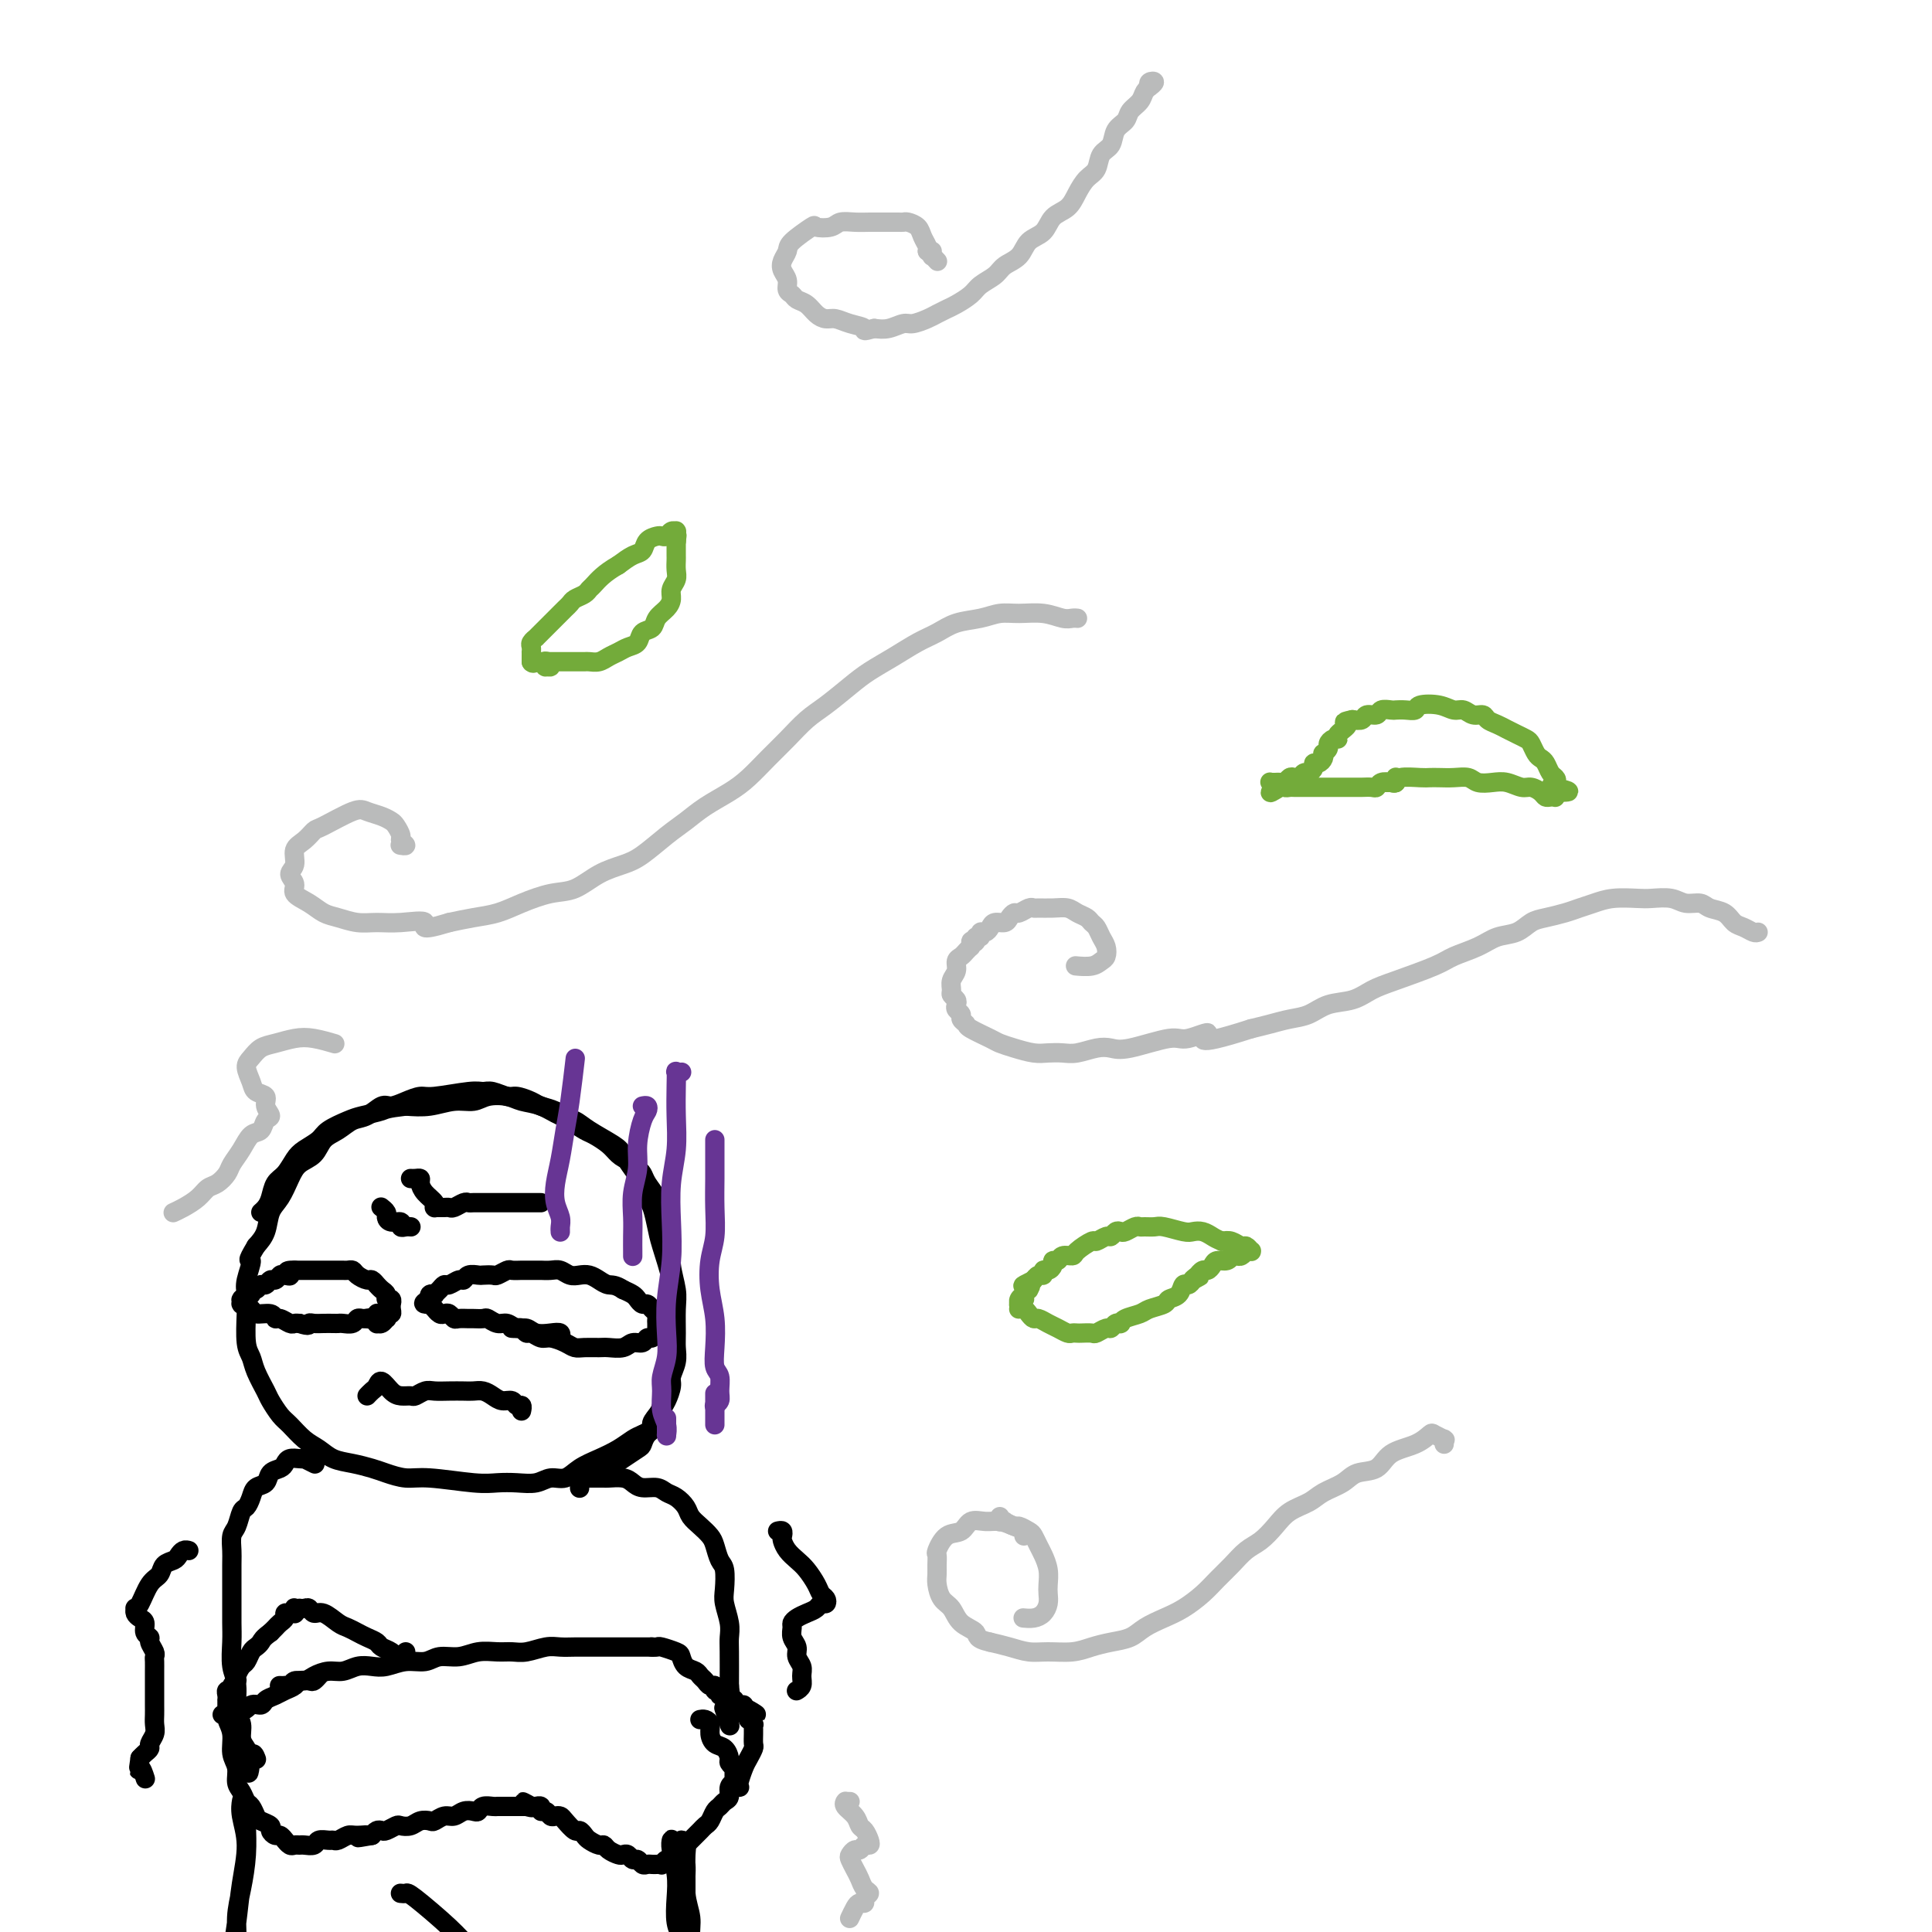 <svg viewBox='0 0 400 400' version='1.1' xmlns='http://www.w3.org/2000/svg' xmlns:xlink='http://www.w3.org/1999/xlink'><g fill='none' stroke='#000000' stroke-width='4' stroke-linecap='round' stroke-linejoin='round'><path d='M120,305c-0.112,0.000 -0.224,0.001 0,0c0.224,-0.001 0.785,-0.003 1,0c0.215,0.003 0.084,0.011 0,0c-0.084,-0.011 -0.121,-0.041 0,0c0.121,0.041 0.401,0.153 1,0c0.599,-0.153 1.516,-0.570 2,-1c0.484,-0.430 0.536,-0.874 1,-1c0.464,-0.126 1.342,0.065 2,0c0.658,-0.065 1.097,-0.386 2,-1c0.903,-0.614 2.269,-1.519 3,-2c0.731,-0.481 0.825,-0.536 1,-1c0.175,-0.464 0.429,-1.335 1,-2c0.571,-0.665 1.458,-1.122 2,-2c0.542,-0.878 0.737,-2.177 1,-3c0.263,-0.823 0.592,-1.168 1,-2c0.408,-0.832 0.894,-2.149 1,-3c0.106,-0.851 -0.168,-1.235 0,-2c0.168,-0.765 0.778,-1.911 1,-3c0.222,-1.089 0.055,-2.122 0,-3c-0.055,-0.878 -0.000,-1.602 0,-3c0.000,-1.398 -0.055,-3.469 0,-5c0.055,-1.531 0.222,-2.520 0,-4c-0.222,-1.480 -0.832,-3.449 -1,-5c-0.168,-1.551 0.106,-2.684 0,-4c-0.106,-1.316 -0.592,-2.814 -1,-4c-0.408,-1.186 -0.739,-2.058 -1,-3c-0.261,-0.942 -0.451,-1.954 -1,-3c-0.549,-1.046 -1.455,-2.128 -2,-3c-0.545,-0.872 -0.727,-1.535 -1,-2c-0.273,-0.465 -0.636,-0.733 -1,-1'/><path d='M132,242c-1.436,-2.892 -1.524,-2.122 -2,-2c-0.476,0.122 -1.338,-0.404 -2,-1c-0.662,-0.596 -1.125,-1.263 -2,-2c-0.875,-0.737 -2.164,-1.546 -3,-2c-0.836,-0.454 -1.220,-0.555 -2,-1c-0.780,-0.445 -1.956,-1.233 -3,-2c-1.044,-0.767 -1.955,-1.511 -3,-2c-1.045,-0.489 -2.223,-0.723 -3,-1c-0.777,-0.277 -1.153,-0.596 -2,-1c-0.847,-0.404 -2.165,-0.894 -3,-1c-0.835,-0.106 -1.186,0.172 -2,0c-0.814,-0.172 -2.090,-0.793 -3,-1c-0.910,-0.207 -1.454,-0.000 -2,0c-0.546,0.000 -1.095,-0.206 -3,0c-1.905,0.206 -5.167,0.824 -7,1c-1.833,0.176 -2.237,-0.089 -3,0c-0.763,0.089 -1.884,0.534 -3,1c-1.116,0.466 -2.227,0.954 -3,1c-0.773,0.046 -1.208,-0.351 -2,0c-0.792,0.351 -1.940,1.449 -3,2c-1.060,0.551 -2.031,0.556 -3,1c-0.969,0.444 -1.936,1.328 -3,2c-1.064,0.672 -2.224,1.131 -3,2c-0.776,0.869 -1.167,2.146 -2,3c-0.833,0.854 -2.106,1.285 -3,2c-0.894,0.715 -1.408,1.714 -2,3c-0.592,1.286 -1.262,2.860 -2,4c-0.738,1.140 -1.545,1.845 -2,3c-0.455,1.155 -0.559,2.758 -1,4c-0.441,1.242 -1.221,2.121 -2,3'/><path d='M53,258c-2.332,3.878 -1.162,2.572 -1,3c0.162,0.428 -0.685,2.589 -1,4c-0.315,1.411 -0.096,2.070 0,3c0.096,0.930 0.071,2.130 0,4c-0.071,1.870 -0.189,4.411 0,6c0.189,1.589 0.684,2.225 1,3c0.316,0.775 0.454,1.687 1,3c0.546,1.313 1.500,3.027 2,4c0.500,0.973 0.546,1.205 1,2c0.454,0.795 1.317,2.153 2,3c0.683,0.847 1.186,1.182 2,2c0.814,0.818 1.940,2.117 3,3c1.060,0.883 2.054,1.350 3,2c0.946,0.650 1.845,1.485 3,2c1.155,0.515 2.565,0.711 4,1c1.435,0.289 2.894,0.670 4,1c1.106,0.330 1.860,0.610 3,1c1.140,0.390 2.667,0.889 4,1c1.333,0.111 2.471,-0.165 5,0c2.529,0.165 6.448,0.772 9,1c2.552,0.228 3.737,0.077 5,0c1.263,-0.077 2.606,-0.079 4,0c1.394,0.079 2.841,0.239 4,0c1.159,-0.239 2.032,-0.879 3,-1c0.968,-0.121 2.031,0.276 3,0c0.969,-0.276 1.845,-1.226 3,-2c1.155,-0.774 2.588,-1.372 4,-2c1.412,-0.628 2.803,-1.284 4,-2c1.197,-0.716 2.199,-1.490 3,-2c0.801,-0.510 1.400,-0.755 2,-1'/><path d='M133,297c3.809,-1.898 2.331,-1.642 2,-2c-0.331,-0.358 0.486,-1.331 1,-2c0.514,-0.669 0.726,-1.035 1,-2c0.274,-0.965 0.609,-2.529 1,-4c0.391,-1.471 0.836,-2.848 1,-4c0.164,-1.152 0.046,-2.079 0,-3c-0.046,-0.921 -0.019,-1.836 0,-3c0.019,-1.164 0.030,-2.579 0,-4c-0.030,-1.421 -0.102,-2.850 0,-4c0.102,-1.150 0.378,-2.022 0,-4c-0.378,-1.978 -1.410,-5.061 -2,-7c-0.590,-1.939 -0.738,-2.735 -1,-4c-0.262,-1.265 -0.637,-3.000 -1,-4c-0.363,-1.000 -0.713,-1.264 -1,-2c-0.287,-0.736 -0.510,-1.944 -1,-3c-0.490,-1.056 -1.247,-1.961 -2,-3c-0.753,-1.039 -1.502,-2.214 -2,-3c-0.498,-0.786 -0.744,-1.184 -2,-2c-1.256,-0.816 -3.523,-2.050 -5,-3c-1.477,-0.950 -2.165,-1.617 -3,-2c-0.835,-0.383 -1.816,-0.482 -3,-1c-1.184,-0.518 -2.571,-1.455 -4,-2c-1.429,-0.545 -2.902,-0.697 -4,-1c-1.098,-0.303 -1.822,-0.757 -3,-1c-1.178,-0.243 -2.810,-0.275 -4,0c-1.190,0.275 -1.937,0.857 -3,1c-1.063,0.143 -2.440,-0.154 -4,0c-1.560,0.154 -3.303,0.758 -5,1c-1.697,0.242 -3.349,0.121 -5,0'/><path d='M84,229c-4.171,0.485 -4.100,0.696 -5,1c-0.900,0.304 -2.773,0.701 -4,1c-1.227,0.299 -1.809,0.502 -3,1c-1.191,0.498 -2.990,1.292 -4,2c-1.010,0.708 -1.230,1.329 -2,2c-0.770,0.671 -2.090,1.391 -3,2c-0.910,0.609 -1.409,1.108 -2,2c-0.591,0.892 -1.272,2.176 -2,3c-0.728,0.824 -1.502,1.188 -2,2c-0.498,0.812 -0.721,2.073 -1,3c-0.279,0.927 -0.614,1.519 -1,2c-0.386,0.481 -0.825,0.852 -1,1c-0.175,0.148 -0.088,0.074 0,0'/><path d='M120,308c-0.000,0.009 -0.000,0.017 0,0c0.000,-0.017 0.000,-0.061 0,0c-0.000,0.061 -0.001,0.227 0,0c0.001,-0.227 0.002,-0.845 0,-1c-0.002,-0.155 -0.009,0.155 0,0c0.009,-0.155 0.034,-0.774 0,-1c-0.034,-0.226 -0.127,-0.060 0,0c0.127,0.060 0.475,0.015 1,0c0.525,-0.015 1.229,-0.001 2,0c0.771,0.001 1.609,-0.010 2,0c0.391,0.010 0.335,0.040 1,0c0.665,-0.040 2.051,-0.151 3,0c0.949,0.151 1.461,0.565 2,1c0.539,0.435 1.104,0.893 2,1c0.896,0.107 2.123,-0.137 3,0c0.877,0.137 1.404,0.655 2,1c0.596,0.345 1.263,0.515 2,1c0.737,0.485 1.545,1.283 2,2c0.455,0.717 0.555,1.351 1,2c0.445,0.649 1.233,1.313 2,2c0.767,0.687 1.512,1.398 2,2c0.488,0.602 0.718,1.094 1,2c0.282,0.906 0.615,2.227 1,3c0.385,0.773 0.821,0.998 1,2c0.179,1.002 0.100,2.782 0,4c-0.100,1.218 -0.223,1.873 0,3c0.223,1.127 0.792,2.725 1,4c0.208,1.275 0.056,2.228 0,3c-0.056,0.772 -0.016,1.363 0,3c0.016,1.637 0.008,4.318 0,7'/><path d='M151,349c0.619,5.157 0.166,2.549 0,2c-0.166,-0.549 -0.045,0.962 0,2c0.045,1.038 0.013,1.601 0,2c-0.013,0.399 -0.007,0.632 0,1c0.007,0.368 0.016,0.872 0,1c-0.016,0.128 -0.056,-0.120 0,0c0.056,0.120 0.207,0.609 0,0c-0.207,-0.609 -0.774,-2.317 -1,-3c-0.226,-0.683 -0.113,-0.342 0,0'/><path d='M65,303c0.017,0.008 0.033,0.016 0,0c-0.033,-0.016 -0.116,-0.057 0,0c0.116,0.057 0.431,0.211 0,0c-0.431,-0.211 -1.607,-0.786 -2,-1c-0.393,-0.214 -0.002,-0.068 0,0c0.002,0.068 -0.385,0.059 -1,0c-0.615,-0.059 -1.459,-0.166 -2,0c-0.541,0.166 -0.779,0.607 -1,1c-0.221,0.393 -0.426,0.738 -1,1c-0.574,0.262 -1.516,0.442 -2,1c-0.484,0.558 -0.511,1.496 -1,2c-0.489,0.504 -1.440,0.576 -2,1c-0.560,0.424 -0.728,1.201 -1,2c-0.272,0.799 -0.647,1.622 -1,2c-0.353,0.378 -0.683,0.313 -1,1c-0.317,0.687 -0.621,2.125 -1,3c-0.379,0.875 -0.834,1.185 -1,2c-0.166,0.815 -0.044,2.134 0,3c0.044,0.866 0.011,1.278 0,3c-0.011,1.722 0.001,4.756 0,7c-0.001,2.244 -0.015,3.700 0,5c0.015,1.300 0.061,2.444 0,4c-0.061,1.556 -0.228,3.523 0,5c0.228,1.477 0.849,2.465 1,4c0.151,1.535 -0.170,3.616 0,5c0.170,1.384 0.829,2.072 1,3c0.171,0.928 -0.146,2.096 0,3c0.146,0.904 0.756,1.544 1,2c0.244,0.456 0.122,0.728 0,1'/><path d='M51,363c0.475,7.498 0.663,2.742 1,1c0.337,-1.742 0.821,-0.469 1,0c0.179,0.469 0.051,0.134 0,0c-0.051,-0.134 -0.026,-0.067 0,0'/><path d='M58,349c-0.120,-0.002 -0.240,-0.005 0,0c0.240,0.005 0.841,0.016 1,0c0.159,-0.016 -0.124,-0.060 0,0c0.124,0.060 0.655,0.222 1,0c0.345,-0.222 0.504,-0.829 1,-1c0.496,-0.171 1.329,0.094 2,0c0.671,-0.094 1.180,-0.547 2,-1c0.820,-0.453 1.951,-0.905 3,-1c1.049,-0.095 2.016,0.167 3,0c0.984,-0.167 1.986,-0.762 3,-1c1.014,-0.238 2.042,-0.121 3,0c0.958,0.121 1.848,0.244 3,0c1.152,-0.244 2.565,-0.854 4,-1c1.435,-0.146 2.891,0.171 4,0c1.109,-0.171 1.872,-0.831 3,-1c1.128,-0.169 2.622,0.152 4,0c1.378,-0.152 2.641,-0.777 4,-1c1.359,-0.223 2.814,-0.046 4,0c1.186,0.046 2.102,-0.040 3,0c0.898,0.040 1.776,0.207 3,0c1.224,-0.207 2.792,-0.788 4,-1c1.208,-0.212 2.056,-0.057 3,0c0.944,0.057 1.983,0.015 3,0c1.017,-0.015 2.012,-0.004 3,0c0.988,0.004 1.970,0.001 3,0c1.030,-0.001 2.107,-0.000 3,0c0.893,0.000 1.601,0.000 2,0c0.399,-0.000 0.488,-0.000 1,0c0.512,0.000 1.445,0.000 2,0c0.555,-0.000 0.730,-0.000 1,0c0.270,0.000 0.635,0.000 1,0'/><path d='M135,341c-0.008,-0.001 -0.015,-0.001 0,0c0.015,0.001 0.053,0.004 0,0c-0.053,-0.004 -0.197,-0.013 0,0c0.197,0.013 0.734,0.049 1,0c0.266,-0.049 0.260,-0.182 1,0c0.740,0.182 2.226,0.679 3,1c0.774,0.321 0.837,0.467 1,1c0.163,0.533 0.424,1.453 1,2c0.576,0.547 1.465,0.720 2,1c0.535,0.280 0.717,0.668 1,1c0.283,0.332 0.668,0.610 1,1c0.332,0.390 0.610,0.893 1,1c0.390,0.107 0.893,-0.182 1,0c0.107,0.182 -0.182,0.833 0,1c0.182,0.167 0.834,-0.152 1,0c0.166,0.152 -0.153,0.773 0,1c0.153,0.227 0.777,0.060 1,0c0.223,-0.060 0.045,-0.012 0,0c-0.045,0.012 0.045,-0.010 0,0c-0.045,0.010 -0.223,0.054 0,0c0.223,-0.054 0.847,-0.207 1,0c0.153,0.207 -0.166,0.772 0,1c0.166,0.228 0.815,0.117 1,0c0.185,-0.117 -0.095,-0.242 0,0c0.095,0.242 0.564,0.849 1,1c0.436,0.151 0.838,-0.155 1,0c0.162,0.155 0.082,0.773 0,1c-0.082,0.227 -0.166,0.065 0,0c0.166,-0.065 0.583,-0.032 1,0'/><path d='M155,354c3.094,1.950 0.829,0.325 0,0c-0.829,-0.325 -0.222,0.649 0,1c0.222,0.351 0.058,0.079 0,0c-0.058,-0.079 -0.012,0.035 0,0c0.012,-0.035 -0.011,-0.221 0,0c0.011,0.221 0.055,0.848 0,1c-0.055,0.152 -0.211,-0.170 0,0c0.211,0.170 0.789,0.832 1,1c0.211,0.168 0.056,-0.158 0,0c-0.056,0.158 -0.014,0.801 0,1c0.014,0.199 0.001,-0.046 0,0c-0.001,0.046 0.011,0.381 0,1c-0.011,0.619 -0.045,1.521 0,2c0.045,0.479 0.170,0.535 0,1c-0.170,0.465 -0.633,1.340 -1,2c-0.367,0.660 -0.638,1.105 -1,2c-0.362,0.895 -0.815,2.240 -1,3c-0.185,0.760 -0.102,0.937 0,1c0.102,0.063 0.224,0.013 0,0c-0.224,-0.013 -0.792,0.010 -1,0c-0.208,-0.010 -0.056,-0.054 0,0c0.056,0.054 0.015,0.207 0,0c-0.015,-0.207 -0.004,-0.773 0,-1c0.004,-0.227 0.002,-0.113 0,0'/><path d='M145,356c-0.082,0.018 -0.163,0.036 0,0c0.163,-0.036 0.572,-0.127 1,0c0.428,0.127 0.875,0.472 1,1c0.125,0.528 -0.073,1.240 0,2c0.073,0.760 0.416,1.567 1,2c0.584,0.433 1.410,0.493 2,1c0.590,0.507 0.943,1.460 1,2c0.057,0.540 -0.181,0.667 0,1c0.181,0.333 0.780,0.873 1,1c0.220,0.127 0.059,-0.158 0,0c-0.059,0.158 -0.016,0.760 0,1c0.016,0.240 0.004,0.117 0,0c-0.004,-0.117 -0.001,-0.229 0,0c0.001,0.229 -0.000,0.797 0,1c0.000,0.203 0.001,0.040 0,0c-0.001,-0.040 -0.004,0.044 0,0c0.004,-0.044 0.016,-0.215 0,0c-0.016,0.215 -0.060,0.817 0,1c0.060,0.183 0.223,-0.053 0,0c-0.223,0.053 -0.833,0.394 -1,1c-0.167,0.606 0.110,1.475 0,2c-0.110,0.525 -0.607,0.704 -1,1c-0.393,0.296 -0.683,0.709 -1,1c-0.317,0.291 -0.662,0.459 -1,1c-0.338,0.541 -0.669,1.455 -1,2c-0.331,0.545 -0.662,0.720 -1,1c-0.338,0.280 -0.682,0.666 -1,1c-0.318,0.334 -0.611,0.615 -1,1c-0.389,0.385 -0.874,0.873 -1,1c-0.126,0.127 0.107,-0.107 0,0c-0.107,0.107 -0.553,0.553 -1,1'/><path d='M142,382c-1.486,2.105 -0.202,0.368 0,0c0.202,-0.368 -0.678,0.632 -1,1c-0.322,0.368 -0.085,0.102 0,0c0.085,-0.102 0.019,-0.041 0,0c-0.019,0.041 0.009,0.064 0,0c-0.009,-0.064 -0.055,-0.213 0,0c0.055,0.213 0.211,0.789 0,1c-0.211,0.211 -0.789,0.057 -1,0c-0.211,-0.057 -0.057,-0.015 0,0c0.057,0.015 0.015,0.004 0,0c-0.015,-0.004 -0.004,-0.002 0,0c0.004,0.002 0.001,0.004 0,0c-0.001,-0.004 -0.000,-0.015 0,0c0.000,0.015 0.000,0.057 0,0c-0.000,-0.057 -0.000,-0.211 0,0c0.000,0.211 -0.000,0.789 0,1c0.000,0.211 0.000,0.057 0,0c-0.000,-0.057 -0.000,-0.015 0,0c0.000,0.015 0.001,0.004 0,0c-0.001,-0.004 -0.004,-0.001 0,0c0.004,0.001 0.015,0.000 0,0c-0.015,-0.000 -0.057,-0.000 0,0c0.057,0.000 0.211,0.000 0,0c-0.211,-0.000 -0.788,-0.000 -1,0c-0.212,0.000 -0.061,0.000 0,0c0.061,-0.000 0.030,-0.000 0,0'/><path d='M139,385c-0.626,0.403 -0.693,-0.088 -1,0c-0.307,0.088 -0.856,0.755 -1,1c-0.144,0.245 0.116,0.067 0,0c-0.116,-0.067 -0.608,-0.022 -1,0c-0.392,0.022 -0.682,0.021 -1,0c-0.318,-0.021 -0.662,-0.062 -1,0c-0.338,0.062 -0.668,0.227 -1,0c-0.332,-0.227 -0.665,-0.845 -1,-1c-0.335,-0.155 -0.671,0.152 -1,0c-0.329,-0.152 -0.652,-0.763 -1,-1c-0.348,-0.237 -0.722,-0.101 -1,0c-0.278,0.101 -0.459,0.168 -1,0c-0.541,-0.168 -1.440,-0.569 -2,-1c-0.560,-0.431 -0.780,-0.890 -1,-1c-0.220,-0.110 -0.439,0.130 -1,0c-0.561,-0.130 -1.463,-0.630 -2,-1c-0.537,-0.370 -0.707,-0.611 -1,-1c-0.293,-0.389 -0.708,-0.928 -1,-1c-0.292,-0.072 -0.459,0.321 -1,0c-0.541,-0.321 -1.454,-1.358 -2,-2c-0.546,-0.642 -0.725,-0.889 -1,-1c-0.275,-0.111 -0.647,-0.086 -1,0c-0.353,0.086 -0.687,0.233 -1,0c-0.313,-0.233 -0.605,-0.847 -1,-1c-0.395,-0.153 -0.894,0.155 -1,0c-0.106,-0.155 0.182,-0.774 0,-1c-0.182,-0.226 -0.832,-0.061 -1,0c-0.168,0.061 0.147,0.016 0,0c-0.147,-0.016 -0.756,-0.005 -1,0c-0.244,0.005 -0.122,0.002 0,0'/><path d='M110,374c-3.497,-1.856 -0.740,-0.497 0,0c0.740,0.497 -0.536,0.133 -1,0c-0.464,-0.133 -0.114,-0.036 0,0c0.114,0.036 -0.007,0.010 0,0c0.007,-0.010 0.143,-0.003 0,0c-0.143,0.003 -0.563,0.001 -1,0c-0.437,-0.001 -0.891,-0.000 -1,0c-0.109,0.000 0.125,-0.000 0,0c-0.125,0.000 -0.610,0.000 -1,0c-0.390,-0.000 -0.686,-0.001 -1,0c-0.314,0.001 -0.648,0.004 -1,0c-0.352,-0.004 -0.724,-0.015 -1,0c-0.276,0.015 -0.458,0.055 -1,0c-0.542,-0.055 -1.444,-0.207 -2,0c-0.556,0.207 -0.768,0.772 -1,1c-0.232,0.228 -0.486,0.117 -1,0c-0.514,-0.117 -1.289,-0.241 -2,0c-0.711,0.241 -1.359,0.848 -2,1c-0.641,0.152 -1.273,-0.152 -2,0c-0.727,0.152 -1.547,0.759 -2,1c-0.453,0.241 -0.540,0.116 -1,0c-0.460,-0.116 -1.293,-0.224 -2,0c-0.707,0.224 -1.289,0.778 -2,1c-0.711,0.222 -1.553,0.111 -2,0c-0.447,-0.111 -0.501,-0.223 -1,0c-0.499,0.223 -1.443,0.781 -2,1c-0.557,0.219 -0.727,0.097 -1,0c-0.273,-0.097 -0.649,-0.171 -1,0c-0.351,0.171 -0.675,0.585 -1,1'/><path d='M77,380c-5.235,0.924 -1.823,0.233 -1,0c0.823,-0.233 -0.944,-0.010 -2,0c-1.056,0.010 -1.400,-0.195 -2,0c-0.600,0.195 -1.455,0.788 -2,1c-0.545,0.212 -0.780,0.043 -1,0c-0.220,-0.043 -0.426,0.041 -1,0c-0.574,-0.041 -1.516,-0.207 -2,0c-0.484,0.207 -0.511,0.789 -1,1c-0.489,0.211 -1.442,0.053 -2,0c-0.558,-0.053 -0.723,0.001 -1,0c-0.277,-0.001 -0.666,-0.057 -1,0c-0.334,0.057 -0.614,0.226 -1,0c-0.386,-0.226 -0.878,-0.848 -1,-1c-0.122,-0.152 0.127,0.167 0,0c-0.127,-0.167 -0.629,-0.818 -1,-1c-0.371,-0.182 -0.610,0.107 -1,0c-0.390,-0.107 -0.931,-0.610 -1,-1c-0.069,-0.390 0.332,-0.667 0,-1c-0.332,-0.333 -1.398,-0.722 -2,-1c-0.602,-0.278 -0.740,-0.444 -1,-1c-0.260,-0.556 -0.643,-1.503 -1,-2c-0.357,-0.497 -0.688,-0.544 -1,-1c-0.312,-0.456 -0.604,-1.322 -1,-2c-0.396,-0.678 -0.895,-1.169 -1,-2c-0.105,-0.831 0.183,-2.002 0,-3c-0.183,-0.998 -0.837,-1.823 -1,-3c-0.163,-1.177 0.166,-2.708 0,-4c-0.166,-1.292 -0.828,-2.346 -1,-3c-0.172,-0.654 0.146,-0.907 0,-1c-0.146,-0.093 -0.756,-0.027 -1,0c-0.244,0.027 -0.122,0.013 0,0'/><path d='M84,342c-0.002,0.423 -0.005,0.845 0,1c0.005,0.155 0.016,0.041 0,0c-0.016,-0.041 -0.060,-0.010 0,0c0.060,0.010 0.224,-0.000 0,0c-0.224,0.000 -0.838,0.011 -1,0c-0.162,-0.011 0.126,-0.044 0,0c-0.126,0.044 -0.667,0.167 -1,0c-0.333,-0.167 -0.459,-0.622 -1,-1c-0.541,-0.378 -1.496,-0.679 -2,-1c-0.504,-0.321 -0.557,-0.662 -1,-1c-0.443,-0.338 -1.277,-0.673 -2,-1c-0.723,-0.327 -1.335,-0.647 -2,-1c-0.665,-0.353 -1.383,-0.739 -2,-1c-0.617,-0.261 -1.135,-0.396 -2,-1c-0.865,-0.604 -2.078,-1.679 -3,-2c-0.922,-0.321 -1.552,0.110 -2,0c-0.448,-0.110 -0.712,-0.761 -1,-1c-0.288,-0.239 -0.599,-0.065 -1,0c-0.401,0.065 -0.892,0.021 -1,0c-0.108,-0.021 0.168,-0.020 0,0c-0.168,0.020 -0.780,0.058 -1,0c-0.220,-0.058 -0.049,-0.213 0,0c0.049,0.213 -0.025,0.792 0,1c0.025,0.208 0.147,0.045 0,0c-0.147,-0.045 -0.564,0.029 -1,0c-0.436,-0.029 -0.890,-0.163 -1,0c-0.110,0.163 0.125,0.621 0,1c-0.125,0.379 -0.611,0.679 -1,1c-0.389,0.321 -0.683,0.663 -1,1c-0.317,0.337 -0.659,0.668 -1,1'/><path d='M56,338c-1.643,1.174 -1.749,1.609 -2,2c-0.251,0.391 -0.646,0.738 -1,1c-0.354,0.262 -0.668,0.437 -1,1c-0.332,0.563 -0.681,1.512 -1,2c-0.319,0.488 -0.606,0.513 -1,1c-0.394,0.487 -0.894,1.436 -1,2c-0.106,0.564 0.182,0.742 0,1c-0.182,0.258 -0.833,0.595 -1,1c-0.167,0.405 0.151,0.878 0,1c-0.151,0.122 -0.773,-0.107 -1,0c-0.227,0.107 -0.061,0.549 0,1c0.061,0.451 0.016,0.909 0,1c-0.016,0.091 -0.004,-0.187 0,0c0.004,0.187 0.001,0.838 0,1c-0.001,0.162 -0.000,-0.167 0,0c0.000,0.167 0.000,0.829 0,1c-0.000,0.171 -0.000,-0.150 0,0c0.000,0.150 -0.000,0.772 0,1c0.000,0.228 0.000,0.061 0,0c-0.000,-0.061 -0.001,-0.016 0,0c0.001,0.016 0.004,0.004 0,0c-0.004,-0.004 -0.016,-0.001 0,0c0.016,0.001 0.060,0.001 0,0c-0.060,-0.001 -0.223,-0.003 0,0c0.223,0.003 0.833,0.011 1,0c0.167,-0.011 -0.109,-0.041 0,0c0.109,0.041 0.603,0.155 1,0c0.397,-0.155 0.699,-0.577 1,-1'/><path d='M50,354c0.805,0.379 1.318,-0.672 2,-1c0.682,-0.328 1.535,0.067 2,0c0.465,-0.067 0.543,-0.596 1,-1c0.457,-0.404 1.292,-0.683 2,-1c0.708,-0.317 1.289,-0.672 2,-1c0.711,-0.328 1.553,-0.627 2,-1c0.447,-0.373 0.498,-0.818 1,-1c0.502,-0.182 1.455,-0.101 2,0c0.545,0.101 0.682,0.223 1,0c0.318,-0.223 0.817,-0.792 1,-1c0.183,-0.208 0.049,-0.056 0,0c-0.049,0.056 -0.013,0.015 0,0c0.013,-0.015 0.004,-0.004 0,0c-0.004,0.004 -0.002,0.002 0,0'/><path d='M161,317c0.418,-0.096 0.836,-0.191 1,0c0.164,0.191 0.074,0.669 0,1c-0.074,0.331 -0.132,0.515 0,1c0.132,0.485 0.455,1.271 1,2c0.545,0.729 1.312,1.399 2,2c0.688,0.601 1.295,1.132 2,2c0.705,0.868 1.506,2.074 2,3c0.494,0.926 0.680,1.572 1,2c0.320,0.428 0.773,0.640 1,1c0.227,0.360 0.226,0.870 0,1c-0.226,0.130 -0.677,-0.120 -1,0c-0.323,0.120 -0.517,0.609 -1,1c-0.483,0.391 -1.255,0.685 -2,1c-0.745,0.315 -1.464,0.651 -2,1c-0.536,0.349 -0.891,0.712 -1,1c-0.109,0.288 0.027,0.500 0,1c-0.027,0.500 -0.218,1.289 0,2c0.218,0.711 0.844,1.346 1,2c0.156,0.654 -0.158,1.328 0,2c0.158,0.672 0.788,1.343 1,2c0.212,0.657 0.004,1.300 0,2c-0.004,0.700 0.195,1.456 0,2c-0.195,0.544 -0.783,0.877 -1,1c-0.217,0.123 -0.062,0.035 0,0c0.062,-0.035 0.031,-0.018 0,0'/><path d='M139,382c-0.008,-0.394 -0.016,-0.788 0,-1c0.016,-0.212 0.056,-0.240 0,0c-0.056,0.240 -0.207,0.750 0,2c0.207,1.250 0.774,3.242 1,5c0.226,1.758 0.112,3.284 0,5c-0.112,1.716 -0.222,3.623 0,5c0.222,1.377 0.778,2.224 1,3c0.222,0.776 0.112,1.483 0,2c-0.112,0.517 -0.226,0.846 0,1c0.226,0.154 0.793,0.132 1,0c0.207,-0.132 0.055,-0.374 0,-1c-0.055,-0.626 -0.014,-1.634 0,-3c0.014,-1.366 0.000,-3.089 0,-5c-0.000,-1.911 0.013,-4.009 0,-6c-0.013,-1.991 -0.052,-3.876 0,-5c0.052,-1.124 0.195,-1.488 0,-2c-0.195,-0.512 -0.728,-1.173 -1,-1c-0.272,0.173 -0.284,1.179 0,2c0.284,0.821 0.865,1.457 1,3c0.135,1.543 -0.174,3.993 0,6c0.174,2.007 0.831,3.571 1,5c0.169,1.429 -0.151,2.723 0,4c0.151,1.277 0.771,2.536 1,3c0.229,0.464 0.065,0.133 0,0c-0.065,-0.133 -0.033,-0.066 0,0'/><path d='M51,376c0.000,-0.399 0.001,-0.798 0,-1c-0.001,-0.202 -0.003,-0.208 0,0c0.003,0.208 0.011,0.630 0,1c-0.011,0.370 -0.040,0.688 0,2c0.040,1.312 0.151,3.618 0,6c-0.151,2.382 -0.562,4.841 -1,7c-0.438,2.159 -0.902,4.017 -1,6c-0.098,1.983 0.170,4.091 0,6c-0.170,1.909 -0.778,3.620 -1,5c-0.222,1.380 -0.059,2.428 0,3c0.059,0.572 0.015,0.669 0,1c-0.015,0.331 -0.001,0.895 0,1c0.001,0.105 -0.011,-0.251 0,-1c0.011,-0.749 0.046,-1.892 0,-3c-0.046,-1.108 -0.174,-2.179 0,-4c0.174,-1.821 0.649,-4.390 1,-7c0.351,-2.610 0.577,-5.260 1,-8c0.423,-2.740 1.041,-5.569 1,-8c-0.041,-2.431 -0.742,-4.462 -1,-6c-0.258,-1.538 -0.074,-2.582 0,-3c0.074,-0.418 0.037,-0.209 0,0'/><path d='M83,392c-0.007,-0.001 -0.015,-0.002 0,0c0.015,0.002 0.052,0.006 0,0c-0.052,-0.006 -0.191,-0.021 0,0c0.191,0.021 0.714,0.077 1,0c0.286,-0.077 0.335,-0.288 2,1c1.665,1.288 4.947,4.074 7,6c2.053,1.926 2.879,2.992 4,4c1.121,1.008 2.539,1.959 4,3c1.461,1.041 2.966,2.174 4,3c1.034,0.826 1.597,1.345 2,2c0.403,0.655 0.647,1.446 1,2c0.353,0.554 0.815,0.873 1,1c0.185,0.127 0.092,0.064 0,0'/><path d='M108,292c-0.026,0.122 -0.051,0.244 0,0c0.051,-0.244 0.180,-0.853 0,-1c-0.180,-0.147 -0.667,0.167 -1,0c-0.333,-0.167 -0.512,-0.815 -1,-1c-0.488,-0.185 -1.285,0.094 -2,0c-0.715,-0.094 -1.349,-0.561 -2,-1c-0.651,-0.439 -1.319,-0.849 -2,-1c-0.681,-0.151 -1.375,-0.041 -2,0c-0.625,0.041 -1.179,0.015 -2,0c-0.821,-0.015 -1.907,-0.018 -3,0c-1.093,0.018 -2.194,0.058 -3,0c-0.806,-0.058 -1.318,-0.213 -2,0c-0.682,0.213 -1.534,0.795 -2,1c-0.466,0.205 -0.544,0.034 -1,0c-0.456,-0.034 -1.288,0.071 -2,0c-0.712,-0.071 -1.305,-0.317 -2,-1c-0.695,-0.683 -1.493,-1.805 -2,-2c-0.507,-0.195 -0.724,0.535 -1,1c-0.276,0.465 -0.613,0.664 -1,1c-0.387,0.336 -0.825,0.810 -1,1c-0.175,0.190 -0.088,0.095 0,0'/><path d='M106,275c0.024,0.002 0.048,0.005 0,0c-0.048,-0.005 -0.168,-0.016 0,0c0.168,0.016 0.626,0.061 1,0c0.374,-0.061 0.666,-0.227 1,0c0.334,0.227 0.712,0.848 1,1c0.288,0.152 0.486,-0.166 1,0c0.514,0.166 1.344,0.815 2,1c0.656,0.185 1.138,-0.094 2,0c0.862,0.094 2.103,0.561 3,1c0.897,0.439 1.452,0.851 2,1c0.548,0.149 1.091,0.036 2,0c0.909,-0.036 2.184,0.006 3,0c0.816,-0.006 1.174,-0.058 2,0c0.826,0.058 2.119,0.227 3,0c0.881,-0.227 1.350,-0.849 2,-1c0.650,-0.151 1.481,0.171 2,0c0.519,-0.171 0.728,-0.833 1,-1c0.272,-0.167 0.609,0.163 1,0c0.391,-0.163 0.837,-0.817 1,-1c0.163,-0.183 0.045,0.106 0,0c-0.045,-0.106 -0.015,-0.605 0,-1c0.015,-0.395 0.015,-0.684 0,-1c-0.015,-0.316 -0.045,-0.658 0,-1c0.045,-0.342 0.167,-0.683 0,-1c-0.167,-0.317 -0.621,-0.610 -1,-1c-0.379,-0.390 -0.682,-0.878 -1,-1c-0.318,-0.122 -0.652,0.122 -1,0c-0.348,-0.122 -0.709,-0.610 -1,-1c-0.291,-0.390 -0.512,-0.683 -1,-1c-0.488,-0.317 -1.244,-0.659 -2,-1'/><path d='M129,267c-1.667,-1.110 -2.333,-0.885 -3,-1c-0.667,-0.115 -1.333,-0.571 -2,-1c-0.667,-0.429 -1.333,-0.833 -2,-1c-0.667,-0.167 -1.335,-0.097 -2,0c-0.665,0.097 -1.329,0.222 -2,0c-0.671,-0.222 -1.350,-0.792 -2,-1c-0.650,-0.208 -1.272,-0.056 -2,0c-0.728,0.056 -1.561,0.015 -2,0c-0.439,-0.015 -0.484,-0.005 -1,0c-0.516,0.005 -1.504,0.005 -2,0c-0.496,-0.005 -0.499,-0.015 -1,0c-0.501,0.015 -1.500,0.057 -2,0c-0.500,-0.057 -0.500,-0.211 -1,0c-0.500,0.211 -1.500,0.788 -2,1c-0.500,0.212 -0.501,0.061 -1,0c-0.499,-0.061 -1.495,-0.031 -2,0c-0.505,0.031 -0.520,0.065 -1,0c-0.480,-0.065 -1.424,-0.228 -2,0c-0.576,0.228 -0.784,0.849 -1,1c-0.216,0.151 -0.440,-0.166 -1,0c-0.560,0.166 -1.455,0.815 -2,1c-0.545,0.185 -0.738,-0.095 -1,0c-0.262,0.095 -0.592,0.565 -1,1c-0.408,0.435 -0.894,0.835 -1,1c-0.106,0.165 0.167,0.096 0,0c-0.167,-0.096 -0.776,-0.218 -1,0c-0.224,0.218 -0.064,0.777 0,1c0.064,0.223 0.032,0.112 0,0'/><path d='M89,269c-2.480,1.150 -0.679,1.025 0,1c0.679,-0.025 0.238,0.050 0,0c-0.238,-0.050 -0.271,-0.223 0,0c0.271,0.223 0.846,0.843 1,1c0.154,0.157 -0.113,-0.150 0,0c0.113,0.150 0.607,0.758 1,1c0.393,0.242 0.687,0.117 1,0c0.313,-0.117 0.646,-0.228 1,0c0.354,0.228 0.729,0.793 1,1c0.271,0.207 0.439,0.054 1,0c0.561,-0.054 1.515,-0.010 2,0c0.485,0.010 0.500,-0.012 1,0c0.500,0.012 1.485,0.060 2,0c0.515,-0.060 0.561,-0.227 1,0c0.439,0.227 1.271,0.849 2,1c0.729,0.151 1.353,-0.170 2,0c0.647,0.170 1.316,0.829 2,1c0.684,0.171 1.384,-0.147 2,0c0.616,0.147 1.147,0.757 2,1c0.853,0.243 2.029,0.118 3,0c0.971,-0.118 1.738,-0.228 2,0c0.262,0.228 0.018,0.793 0,1c-0.018,0.207 0.191,0.055 0,0c-0.191,-0.055 -0.782,-0.015 -1,0c-0.218,0.015 -0.062,0.004 0,0c0.062,-0.004 0.031,-0.002 0,0'/><path d='M76,273c0.303,-0.116 0.607,-0.231 1,0c0.393,0.231 0.876,0.809 1,1c0.124,0.191 -0.111,-0.005 0,0c0.111,0.005 0.570,0.212 1,0c0.430,-0.212 0.833,-0.844 1,-1c0.167,-0.156 0.097,0.164 0,0c-0.097,-0.164 -0.223,-0.814 0,-1c0.223,-0.186 0.793,0.090 1,0c0.207,-0.090 0.052,-0.545 0,-1c-0.052,-0.455 0.001,-0.910 0,-1c-0.001,-0.090 -0.056,0.183 0,0c0.056,-0.183 0.221,-0.824 0,-1c-0.221,-0.176 -0.829,0.112 -1,0c-0.171,-0.112 0.095,-0.622 0,-1c-0.095,-0.378 -0.549,-0.622 -1,-1c-0.451,-0.378 -0.898,-0.889 -1,-1c-0.102,-0.111 0.141,0.177 0,0c-0.141,-0.177 -0.668,-0.818 -1,-1c-0.332,-0.182 -0.470,0.095 -1,0c-0.530,-0.095 -1.450,-0.561 -2,-1c-0.550,-0.439 -0.728,-0.850 -1,-1c-0.272,-0.150 -0.636,-0.040 -1,0c-0.364,0.040 -0.726,0.011 -1,0c-0.274,-0.011 -0.458,-0.003 -1,0c-0.542,0.003 -1.440,0.001 -2,0c-0.560,-0.001 -0.780,-0.000 -1,0c-0.220,0.000 -0.440,0.000 -1,0c-0.560,-0.000 -1.459,-0.000 -2,0c-0.541,0.000 -0.722,0.000 -1,0c-0.278,-0.000 -0.651,-0.000 -1,0c-0.349,0.000 -0.675,0.000 -1,0'/><path d='M61,263c-2.654,-0.088 -1.288,0.693 -1,1c0.288,0.307 -0.500,0.139 -1,0c-0.500,-0.139 -0.711,-0.249 -1,0c-0.289,0.249 -0.654,0.855 -1,1c-0.346,0.145 -0.671,-0.172 -1,0c-0.329,0.172 -0.661,0.835 -1,1c-0.339,0.165 -0.683,-0.166 -1,0c-0.317,0.166 -0.606,0.828 -1,1c-0.394,0.172 -0.894,-0.146 -1,0c-0.106,0.146 0.182,0.757 0,1c-0.182,0.243 -0.833,0.117 -1,0c-0.167,-0.117 0.152,-0.224 0,0c-0.152,0.224 -0.773,0.778 -1,1c-0.227,0.222 -0.061,0.112 0,0c0.061,-0.112 0.015,-0.227 0,0c-0.015,0.227 -0.000,0.797 0,1c0.000,0.203 -0.015,0.041 0,0c0.015,-0.041 0.060,0.041 0,0c-0.060,-0.041 -0.225,-0.203 0,0c0.225,0.203 0.841,0.771 1,1c0.159,0.229 -0.140,0.118 0,0c0.140,-0.118 0.719,-0.243 1,0c0.281,0.243 0.264,0.853 1,1c0.736,0.147 2.225,-0.171 3,0c0.775,0.171 0.838,0.830 1,1c0.162,0.170 0.425,-0.150 1,0c0.575,0.150 1.463,0.771 2,1c0.537,0.229 0.725,0.065 1,0c0.275,-0.065 0.638,-0.033 1,0'/><path d='M62,274c2.274,0.774 1.957,0.207 2,0c0.043,-0.207 0.444,-0.056 1,0c0.556,0.056 1.266,0.016 2,0c0.734,-0.016 1.492,-0.008 2,0c0.508,0.008 0.766,0.016 1,0c0.234,-0.016 0.444,-0.057 1,0c0.556,0.057 1.458,0.212 2,0c0.542,-0.212 0.723,-0.793 1,-1c0.277,-0.207 0.649,-0.041 1,0c0.351,0.041 0.683,-0.041 1,0c0.317,0.041 0.621,0.207 1,0c0.379,-0.207 0.834,-0.788 1,-1c0.166,-0.212 0.045,-0.057 0,0c-0.045,0.057 -0.012,0.015 0,0c0.012,-0.015 0.003,-0.004 0,0c-0.003,0.004 -0.002,0.002 0,0'/><path d='M112,249c-0.356,-0.000 -0.711,-0.000 -1,0c-0.289,0.000 -0.510,0.000 -1,0c-0.490,-0.000 -1.247,-0.000 -2,0c-0.753,0.000 -1.500,0.000 -2,0c-0.500,-0.000 -0.754,-0.000 -1,0c-0.246,0.000 -0.486,0.000 -1,0c-0.514,-0.000 -1.303,-0.001 -2,0c-0.697,0.001 -1.304,0.004 -2,0c-0.696,-0.004 -1.482,-0.015 -2,0c-0.518,0.015 -0.769,0.057 -1,0c-0.231,-0.057 -0.444,-0.211 -1,0c-0.556,0.211 -1.456,0.789 -2,1c-0.544,0.211 -0.733,0.057 -1,0c-0.267,-0.057 -0.611,-0.015 -1,0c-0.389,0.015 -0.822,0.004 -1,0c-0.178,-0.004 -0.101,-0.000 0,0c0.101,0.000 0.225,-0.002 0,0c-0.225,0.002 -0.799,0.009 -1,0c-0.201,-0.009 -0.030,-0.033 0,0c0.030,0.033 -0.082,0.124 0,0c0.082,-0.124 0.359,-0.464 0,-1c-0.359,-0.536 -1.354,-1.268 -2,-2c-0.646,-0.732 -0.944,-1.464 -1,-2c-0.056,-0.536 0.129,-0.876 0,-1c-0.129,-0.124 -0.573,-0.033 -1,0c-0.427,0.033 -0.836,0.010 -1,0c-0.164,-0.010 -0.082,-0.005 0,0'/><path d='M85,254c0.079,0.009 0.158,0.017 0,0c-0.158,-0.017 -0.554,-0.060 -1,0c-0.446,0.060 -0.942,0.224 -1,0c-0.058,-0.224 0.320,-0.834 0,-1c-0.320,-0.166 -1.340,0.113 -2,0c-0.660,-0.113 -0.960,-0.618 -1,-1c-0.040,-0.382 0.182,-0.641 0,-1c-0.182,-0.359 -0.766,-0.817 -1,-1c-0.234,-0.183 -0.117,-0.092 0,0'/></g>
<g fill='none' stroke='#BABBBB' stroke-width='4' stroke-linecap='round' stroke-linejoin='round'><path d='M364,193c-0.246,0.098 -0.493,0.195 -1,0c-0.507,-0.195 -1.276,-0.683 -2,-1c-0.724,-0.317 -1.405,-0.462 -2,-1c-0.595,-0.538 -1.106,-1.468 -2,-2c-0.894,-0.532 -2.172,-0.664 -3,-1c-0.828,-0.336 -1.206,-0.874 -2,-1c-0.794,-0.126 -2.004,0.162 -3,0c-0.996,-0.162 -1.778,-0.772 -3,-1c-1.222,-0.228 -2.883,-0.072 -4,0c-1.117,0.072 -1.691,0.061 -3,0c-1.309,-0.061 -3.355,-0.171 -5,0c-1.645,0.171 -2.891,0.622 -4,1c-1.109,0.378 -2.081,0.683 -3,1c-0.919,0.317 -1.786,0.648 -3,1c-1.214,0.352 -2.777,0.727 -4,1c-1.223,0.273 -2.106,0.443 -3,1c-0.894,0.557 -1.799,1.499 -3,2c-1.201,0.501 -2.698,0.561 -4,1c-1.302,0.439 -2.410,1.258 -4,2c-1.590,0.742 -3.663,1.407 -5,2c-1.337,0.593 -1.939,1.113 -4,2c-2.061,0.887 -5.579,2.139 -8,3c-2.421,0.861 -3.743,1.330 -5,2c-1.257,0.670 -2.450,1.542 -4,2c-1.550,0.458 -3.457,0.504 -5,1c-1.543,0.496 -2.723,1.442 -4,2c-1.277,0.558 -2.652,0.727 -4,1c-1.348,0.273 -2.671,0.649 -4,1c-1.329,0.351 -2.665,0.675 -4,1'/><path d='M259,213c-13.432,4.334 -9.514,1.669 -9,1c0.514,-0.669 -2.378,0.657 -4,1c-1.622,0.343 -1.974,-0.297 -4,0c-2.026,0.297 -5.725,1.530 -8,2c-2.275,0.470 -3.127,0.178 -4,0c-0.873,-0.178 -1.769,-0.243 -3,0c-1.231,0.243 -2.797,0.794 -4,1c-1.203,0.206 -2.042,0.066 -3,0c-0.958,-0.066 -2.036,-0.058 -3,0c-0.964,0.058 -1.814,0.166 -3,0c-1.186,-0.166 -2.709,-0.608 -4,-1c-1.291,-0.392 -2.350,-0.735 -3,-1c-0.650,-0.265 -0.891,-0.452 -2,-1c-1.109,-0.548 -3.085,-1.456 -4,-2c-0.915,-0.544 -0.767,-0.723 -1,-1c-0.233,-0.277 -0.846,-0.651 -1,-1c-0.154,-0.349 0.151,-0.671 0,-1c-0.151,-0.329 -0.758,-0.665 -1,-1c-0.242,-0.335 -0.118,-0.670 0,-1c0.118,-0.330 0.232,-0.654 0,-1c-0.232,-0.346 -0.809,-0.712 -1,-1c-0.191,-0.288 0.004,-0.497 0,-1c-0.004,-0.503 -0.208,-1.301 0,-2c0.208,-0.699 0.829,-1.301 1,-2c0.171,-0.699 -0.109,-1.497 0,-2c0.109,-0.503 0.606,-0.712 1,-1c0.394,-0.288 0.684,-0.654 1,-1c0.316,-0.346 0.658,-0.673 1,-1'/><path d='M201,196c0.554,-1.636 -0.063,-1.227 0,-1c0.063,0.227 0.804,0.272 1,0c0.196,-0.272 -0.155,-0.860 0,-1c0.155,-0.140 0.814,0.169 1,0c0.186,-0.169 -0.101,-0.815 0,-1c0.101,-0.185 0.590,0.091 1,0c0.410,-0.091 0.740,-0.550 1,-1c0.260,-0.450 0.450,-0.890 1,-1c0.550,-0.110 1.460,0.110 2,0c0.540,-0.110 0.708,-0.551 1,-1c0.292,-0.449 0.707,-0.905 1,-1c0.293,-0.095 0.466,0.171 1,0c0.534,-0.171 1.431,-0.779 2,-1c0.569,-0.221 0.809,-0.056 1,0c0.191,0.056 0.331,0.004 1,0c0.669,-0.004 1.867,0.041 3,0c1.133,-0.041 2.202,-0.166 3,0c0.798,0.166 1.327,0.625 2,1c0.673,0.375 1.490,0.667 2,1c0.510,0.333 0.712,0.709 1,1c0.288,0.291 0.663,0.497 1,1c0.337,0.503 0.636,1.301 1,2c0.364,0.699 0.794,1.298 1,2c0.206,0.702 0.188,1.509 0,2c-0.188,0.491 -0.545,0.668 -1,1c-0.455,0.332 -1.007,0.820 -2,1c-0.993,0.180 -2.427,0.051 -3,0c-0.573,-0.051 -0.287,-0.026 0,0'/><path d='M223,128c0.076,0.008 0.152,0.017 0,0c-0.152,-0.017 -0.533,-0.058 -1,0c-0.467,0.058 -1.022,0.215 -2,0c-0.978,-0.215 -2.379,-0.802 -4,-1c-1.621,-0.198 -3.462,-0.009 -5,0c-1.538,0.009 -2.773,-0.164 -4,0c-1.227,0.164 -2.445,0.666 -4,1c-1.555,0.334 -3.448,0.501 -5,1c-1.552,0.499 -2.763,1.329 -4,2c-1.237,0.671 -2.501,1.184 -4,2c-1.499,0.816 -3.233,1.936 -5,3c-1.767,1.064 -3.568,2.073 -5,3c-1.432,0.927 -2.497,1.773 -4,3c-1.503,1.227 -3.444,2.835 -5,4c-1.556,1.165 -2.725,1.887 -4,3c-1.275,1.113 -2.655,2.619 -4,4c-1.345,1.381 -2.656,2.638 -4,4c-1.344,1.362 -2.721,2.828 -4,4c-1.279,1.172 -2.460,2.051 -4,3c-1.540,0.949 -3.439,1.970 -5,3c-1.561,1.030 -2.783,2.071 -4,3c-1.217,0.929 -2.428,1.748 -4,3c-1.572,1.252 -3.503,2.936 -5,4c-1.497,1.064 -2.560,1.506 -4,2c-1.440,0.494 -3.259,1.039 -5,2c-1.741,0.961 -3.406,2.337 -5,3c-1.594,0.663 -3.118,0.611 -5,1c-1.882,0.389 -4.123,1.218 -6,2c-1.877,0.782 -3.390,1.518 -5,2c-1.610,0.482 -3.317,0.709 -5,1c-1.683,0.291 -3.341,0.645 -5,1'/><path d='M93,191c-7.085,2.165 -4.797,0.577 -5,0c-0.203,-0.577 -2.897,-0.143 -5,0c-2.103,0.143 -3.615,-0.006 -5,0c-1.385,0.006 -2.642,0.167 -4,0c-1.358,-0.167 -2.818,-0.664 -4,-1c-1.182,-0.336 -2.087,-0.513 -3,-1c-0.913,-0.487 -1.834,-1.284 -3,-2c-1.166,-0.716 -2.577,-1.350 -3,-2c-0.423,-0.650 0.141,-1.314 0,-2c-0.141,-0.686 -0.987,-1.392 -1,-2c-0.013,-0.608 0.808,-1.116 1,-2c0.192,-0.884 -0.244,-2.143 0,-3c0.244,-0.857 1.166,-1.313 2,-2c0.834,-0.687 1.578,-1.607 2,-2c0.422,-0.393 0.523,-0.260 2,-1c1.477,-0.740 4.332,-2.354 6,-3c1.668,-0.646 2.150,-0.324 3,0c0.850,0.324 2.069,0.650 3,1c0.931,0.350 1.575,0.725 2,1c0.425,0.275 0.632,0.452 1,1c0.368,0.548 0.897,1.467 1,2c0.103,0.533 -0.220,0.679 0,1c0.220,0.321 0.982,0.817 1,1c0.018,0.183 -0.709,0.052 -1,0c-0.291,-0.052 -0.145,-0.026 0,0'/><path d='M299,299c0.015,-0.415 0.030,-0.831 0,-1c-0.030,-0.169 -0.106,-0.092 0,0c0.106,0.092 0.394,0.197 0,0c-0.394,-0.197 -1.469,-0.697 -2,-1c-0.531,-0.303 -0.520,-0.408 -1,0c-0.480,0.408 -1.453,1.331 -3,2c-1.547,0.669 -3.667,1.085 -5,2c-1.333,0.915 -1.878,2.328 -3,3c-1.122,0.672 -2.821,0.602 -4,1c-1.179,0.398 -1.838,1.264 -3,2c-1.162,0.736 -2.828,1.342 -4,2c-1.172,0.658 -1.850,1.369 -3,2c-1.150,0.631 -2.772,1.183 -4,2c-1.228,0.817 -2.061,1.898 -3,3c-0.939,1.102 -1.983,2.223 -3,3c-1.017,0.777 -2.008,1.209 -3,2c-0.992,0.791 -1.987,1.941 -3,3c-1.013,1.059 -2.046,2.027 -3,3c-0.954,0.973 -1.829,1.952 -3,3c-1.171,1.048 -2.637,2.165 -4,3c-1.363,0.835 -2.622,1.389 -4,2c-1.378,0.611 -2.874,1.278 -4,2c-1.126,0.722 -1.883,1.500 -3,2c-1.117,0.500 -2.595,0.723 -4,1c-1.405,0.277 -2.739,0.607 -4,1c-1.261,0.393 -2.451,0.848 -4,1c-1.549,0.152 -3.456,-0.001 -5,0c-1.544,0.001 -2.723,0.154 -4,0c-1.277,-0.154 -2.650,-0.615 -4,-1c-1.350,-0.385 -2.675,-0.692 -4,-1'/><path d='M205,340c-3.152,-0.684 -2.533,-1.394 -3,-2c-0.467,-0.606 -2.020,-1.107 -3,-2c-0.980,-0.893 -1.387,-2.178 -2,-3c-0.613,-0.822 -1.432,-1.180 -2,-2c-0.568,-0.820 -0.886,-2.101 -1,-3c-0.114,-0.899 -0.026,-1.414 0,-2c0.026,-0.586 -0.011,-1.241 0,-2c0.011,-0.759 0.071,-1.623 0,-2c-0.071,-0.377 -0.273,-0.269 0,-1c0.273,-0.731 1.020,-2.302 2,-3c0.980,-0.698 2.191,-0.524 3,-1c0.809,-0.476 1.215,-1.603 2,-2c0.785,-0.397 1.947,-0.064 3,0c1.053,0.064 1.995,-0.140 3,0c1.005,0.140 2.074,0.625 3,1c0.926,0.375 1.711,0.639 2,1c0.289,0.361 0.083,0.817 0,1c-0.083,0.183 -0.041,0.091 0,0'/><path d='M207,314c0.034,0.425 0.069,0.850 0,1c-0.069,0.150 -0.241,0.025 0,0c0.241,-0.025 0.894,0.049 1,0c0.106,-0.049 -0.337,-0.221 0,0c0.337,0.221 1.452,0.836 2,1c0.548,0.164 0.528,-0.123 1,0c0.472,0.123 1.437,0.654 2,1c0.563,0.346 0.725,0.505 1,1c0.275,0.495 0.662,1.326 1,2c0.338,0.674 0.627,1.192 1,2c0.373,0.808 0.830,1.908 1,3c0.170,1.092 0.054,2.177 0,3c-0.054,0.823 -0.046,1.383 0,2c0.046,0.617 0.131,1.290 0,2c-0.131,0.710 -0.478,1.458 -1,2c-0.522,0.542 -1.217,0.877 -2,1c-0.783,0.123 -1.652,0.035 -2,0c-0.348,-0.035 -0.174,-0.018 0,0'/></g>
<g fill='none' stroke='#673594' stroke-width='4' stroke-linecap='round' stroke-linejoin='round'><path d='M133,229c0.401,-0.085 0.802,-0.169 1,0c0.198,0.169 0.193,0.592 0,1c-0.193,0.408 -0.573,0.801 -1,2c-0.427,1.199 -0.899,3.205 -1,5c-0.101,1.795 0.169,3.378 0,5c-0.169,1.622 -0.777,3.281 -1,5c-0.223,1.719 -0.060,3.498 0,5c0.060,1.502 0.016,2.728 0,4c-0.016,1.272 -0.004,2.589 0,3c0.004,0.411 0.001,-0.086 0,0c-0.001,0.086 -0.000,0.754 0,1c0.000,0.246 0.000,0.070 0,0c-0.000,-0.070 -0.000,-0.035 0,0'/><path d='M141,222c0.113,-0.015 0.226,-0.029 0,0c-0.226,0.029 -0.792,0.102 -1,0c-0.208,-0.102 -0.060,-0.379 0,0c0.060,0.379 0.030,1.414 0,3c-0.030,1.586 -0.060,3.723 0,6c0.060,2.277 0.208,4.693 0,7c-0.208,2.307 -0.774,4.503 -1,7c-0.226,2.497 -0.112,5.293 0,8c0.112,2.707 0.222,5.323 0,8c-0.222,2.677 -0.777,5.415 -1,8c-0.223,2.585 -0.113,5.017 0,7c0.113,1.983 0.230,3.518 0,5c-0.230,1.482 -0.808,2.913 -1,4c-0.192,1.087 0.001,1.832 0,3c-0.001,1.168 -0.196,2.761 0,4c0.196,1.239 0.785,2.125 1,3c0.215,0.875 0.058,1.740 0,2c-0.058,0.260 -0.015,-0.085 0,0c0.015,0.085 0.004,0.600 0,0c-0.004,-0.600 -0.001,-2.314 0,-3c0.001,-0.686 0.001,-0.343 0,0'/><path d='M119,220c0.089,-0.764 0.178,-1.528 0,0c-0.178,1.528 -0.623,5.346 -1,8c-0.377,2.654 -0.686,4.142 -1,6c-0.314,1.858 -0.634,4.084 -1,6c-0.366,1.916 -0.778,3.522 -1,5c-0.222,1.478 -0.256,2.826 0,4c0.256,1.174 0.801,2.172 1,3c0.199,0.828 0.053,1.486 0,2c-0.053,0.514 -0.014,0.884 0,1c0.014,0.116 0.004,-0.020 0,0c-0.004,0.020 -0.001,0.198 0,0c0.001,-0.198 0.000,-0.771 0,-1c-0.000,-0.229 -0.000,-0.115 0,0'/><path d='M148,236c0.000,0.000 0.000,0.000 0,0c-0.000,-0.000 -0.000,-0.000 0,0c0.000,0.000 0.000,0.002 0,0c-0.000,-0.002 -0.000,-0.006 0,0c0.000,0.006 0.000,0.022 0,0c-0.000,-0.022 -0.000,-0.083 0,0c0.000,0.083 0.001,0.310 0,1c-0.001,0.690 -0.004,1.841 0,3c0.004,1.159 0.014,2.325 0,4c-0.014,1.675 -0.053,3.860 0,6c0.053,2.140 0.196,4.235 0,6c-0.196,1.765 -0.733,3.201 -1,5c-0.267,1.799 -0.264,3.961 0,6c0.264,2.039 0.788,3.953 1,6c0.212,2.047 0.110,4.226 0,6c-0.110,1.774 -0.229,3.145 0,4c0.229,0.855 0.808,1.196 1,2c0.192,0.804 -0.001,2.072 0,3c0.001,0.928 0.196,1.517 0,2c-0.196,0.483 -0.785,0.862 -1,1c-0.215,0.138 -0.058,0.037 0,0c0.058,-0.037 0.016,-0.010 0,0c-0.016,0.010 -0.004,0.003 0,0c0.004,-0.003 0.002,-0.001 0,0'/><path d='M148,291c0.000,8.333 0.000,1.667 0,-1c0.000,-2.667 0.000,-1.333 0,0'/></g>
<g fill='none' stroke='#73AB3A' stroke-width='4' stroke-linecap='round' stroke-linejoin='round'><path d='M211,270c0.002,0.422 0.003,0.844 0,1c-0.003,0.156 -0.012,0.044 0,0c0.012,-0.044 0.045,-0.022 0,0c-0.045,0.022 -0.168,0.044 0,0c0.168,-0.044 0.625,-0.152 1,0c0.375,0.152 0.666,0.565 1,1c0.334,0.435 0.709,0.891 1,1c0.291,0.109 0.498,-0.128 1,0c0.502,0.128 1.301,0.623 2,1c0.699,0.377 1.300,0.637 2,1c0.700,0.363 1.501,0.829 2,1c0.499,0.171 0.696,0.047 1,0c0.304,-0.047 0.715,-0.017 1,0c0.285,0.017 0.443,0.020 1,0c0.557,-0.020 1.511,-0.062 2,0c0.489,0.062 0.513,0.227 1,0c0.487,-0.227 1.437,-0.846 2,-1c0.563,-0.154 0.739,0.156 1,0c0.261,-0.156 0.607,-0.777 1,-1c0.393,-0.223 0.833,-0.049 1,0c0.167,0.049 0.060,-0.028 0,0c-0.060,0.028 -0.072,0.162 0,0c0.072,-0.162 0.228,-0.621 1,-1c0.772,-0.379 2.161,-0.678 3,-1c0.839,-0.322 1.128,-0.669 2,-1c0.872,-0.331 2.328,-0.648 3,-1c0.672,-0.352 0.561,-0.738 1,-1c0.439,-0.262 1.427,-0.400 2,-1c0.573,-0.600 0.731,-1.661 1,-2c0.269,-0.339 0.648,0.046 1,0c0.352,-0.046 0.676,-0.523 1,-1'/><path d='M247,265c3.030,-1.636 0.605,-0.228 0,0c-0.605,0.228 0.612,-0.726 1,-1c0.388,-0.274 -0.052,0.133 0,0c0.052,-0.133 0.595,-0.805 1,-1c0.405,-0.195 0.673,0.088 1,0c0.327,-0.088 0.714,-0.545 1,-1c0.286,-0.455 0.472,-0.907 1,-1c0.528,-0.093 1.398,0.172 2,0c0.602,-0.172 0.936,-0.782 1,-1c0.064,-0.218 -0.142,-0.044 0,0c0.142,0.044 0.630,-0.041 1,0c0.370,0.041 0.621,0.207 1,0c0.379,-0.207 0.886,-0.788 1,-1c0.114,-0.212 -0.166,-0.057 0,0c0.166,0.057 0.777,0.015 1,0c0.223,-0.015 0.060,-0.004 0,0c-0.060,0.004 -0.015,0.002 0,0c0.015,-0.002 0.001,-0.005 0,0c-0.001,0.005 0.012,0.016 0,0c-0.012,-0.016 -0.048,-0.061 0,0c0.048,0.061 0.178,0.226 0,0c-0.178,-0.226 -0.666,-0.844 -1,-1c-0.334,-0.156 -0.513,0.150 -1,0c-0.487,-0.150 -1.282,-0.757 -2,-1c-0.718,-0.243 -1.359,-0.121 -2,0'/><path d='M253,257c-1.133,-0.476 -1.466,-0.667 -2,-1c-0.534,-0.333 -1.269,-0.807 -2,-1c-0.731,-0.193 -1.456,-0.104 -2,0c-0.544,0.104 -0.905,0.224 -2,0c-1.095,-0.224 -2.922,-0.793 -4,-1c-1.078,-0.207 -1.406,-0.052 -2,0c-0.594,0.052 -1.455,0.000 -2,0c-0.545,-0.000 -0.776,0.051 -1,0c-0.224,-0.051 -0.442,-0.206 -1,0c-0.558,0.206 -1.458,0.772 -2,1c-0.542,0.228 -0.727,0.118 -1,0c-0.273,-0.118 -0.634,-0.244 -1,0c-0.366,0.244 -0.736,0.856 -1,1c-0.264,0.144 -0.423,-0.182 -1,0c-0.577,0.182 -1.573,0.871 -2,1c-0.427,0.129 -0.285,-0.301 -1,0c-0.715,0.301 -2.287,1.334 -3,2c-0.713,0.666 -0.569,0.966 -1,1c-0.431,0.034 -1.439,-0.197 -2,0c-0.561,0.197 -0.676,0.822 -1,1c-0.324,0.178 -0.857,-0.092 -1,0c-0.143,0.092 0.102,0.545 0,1c-0.102,0.455 -0.553,0.910 -1,1c-0.447,0.090 -0.891,-0.186 -1,0c-0.109,0.186 0.115,0.833 0,1c-0.115,0.167 -0.569,-0.147 -1,0c-0.431,0.147 -0.837,0.756 -1,1c-0.163,0.244 -0.081,0.122 0,0'/><path d='M214,265c-3.780,1.864 -1.731,1.025 -1,1c0.731,-0.025 0.144,0.763 0,1c-0.144,0.237 0.154,-0.076 0,0c-0.154,0.076 -0.759,0.542 -1,1c-0.241,0.458 -0.117,0.907 0,1c0.117,0.093 0.228,-0.171 0,0c-0.228,0.171 -0.794,0.775 -1,1c-0.206,0.225 -0.051,0.071 0,0c0.051,-0.071 -0.000,-0.058 0,0c0.000,0.058 0.052,0.160 0,0c-0.052,-0.160 -0.206,-0.581 0,-1c0.206,-0.419 0.773,-0.834 1,-1c0.227,-0.166 0.113,-0.083 0,0'/><path d='M114,137c-0.009,0.000 -0.017,0.000 0,0c0.017,-0.000 0.060,-0.000 0,0c-0.060,0.000 -0.224,0.000 0,0c0.224,-0.000 0.836,-0.000 1,0c0.164,0.000 -0.121,0.000 0,0c0.121,-0.000 0.647,-0.000 1,0c0.353,0.000 0.531,0.001 1,0c0.469,-0.001 1.228,-0.003 2,0c0.772,0.003 1.558,0.012 2,0c0.442,-0.012 0.541,-0.045 1,0c0.459,0.045 1.279,0.168 2,0c0.721,-0.168 1.344,-0.626 2,-1c0.656,-0.374 1.346,-0.663 2,-1c0.654,-0.337 1.274,-0.723 2,-1c0.726,-0.277 1.560,-0.444 2,-1c0.440,-0.556 0.486,-1.500 1,-2c0.514,-0.500 1.496,-0.557 2,-1c0.504,-0.443 0.531,-1.274 1,-2c0.469,-0.726 1.379,-1.349 2,-2c0.621,-0.651 0.951,-1.330 1,-2c0.049,-0.670 -0.183,-1.330 0,-2c0.183,-0.670 0.781,-1.349 1,-2c0.219,-0.651 0.059,-1.275 0,-2c-0.059,-0.725 -0.016,-1.552 0,-2c0.016,-0.448 0.004,-0.516 0,-1c-0.004,-0.484 -0.001,-1.384 0,-2c0.001,-0.616 0.000,-0.947 0,-1c-0.000,-0.053 -0.000,0.171 0,0c0.000,-0.171 0.000,-0.738 0,-1c-0.000,-0.262 -0.000,-0.218 0,0c0.000,0.218 0.000,0.609 0,1'/><path d='M140,112c0.309,-2.166 0.083,-0.580 0,0c-0.083,0.580 -0.022,0.155 0,0c0.022,-0.155 0.006,-0.042 0,0c-0.006,0.042 -0.002,0.011 0,0c0.002,-0.011 0.000,-0.003 0,0c-0.000,0.003 -0.000,0.001 0,0c0.000,-0.001 0.000,-0.000 0,0c-0.000,0.000 -0.000,0.000 0,0c0.000,-0.000 0.000,-0.000 0,0c-0.000,0.000 -0.000,0.000 0,0c0.000,-0.000 0.000,-0.000 0,0c-0.000,0.000 -0.000,0.000 0,0c0.000,-0.000 0.000,-0.000 0,0c-0.000,0.000 -0.000,0.000 0,0c0.000,-0.000 0.000,-0.000 0,0c-0.000,0.000 -0.000,0.000 0,0c0.000,-0.000 0.000,-0.000 0,0'/><path d='M140,112c0.000,-0.016 0.000,-0.056 0,0c-0.000,0.056 -0.000,0.207 0,0c0.000,-0.207 0.000,-0.774 0,-1c-0.000,-0.226 -0.000,-0.113 0,0c0.000,0.113 0.001,0.227 0,0c-0.001,-0.227 -0.003,-0.794 0,-1c0.003,-0.206 0.012,-0.052 0,0c-0.012,0.052 -0.045,-0.000 0,0c0.045,0.000 0.168,0.052 0,0c-0.168,-0.052 -0.626,-0.208 -1,0c-0.374,0.208 -0.663,0.781 -1,1c-0.337,0.219 -0.722,0.085 -1,0c-0.278,-0.085 -0.447,-0.122 -1,0c-0.553,0.122 -1.488,0.404 -2,1c-0.512,0.596 -0.599,1.507 -1,2c-0.401,0.493 -1.114,0.570 -2,1c-0.886,0.430 -1.943,1.215 -3,2'/><path d='M128,117c-2.937,1.632 -4.278,3.211 -5,4c-0.722,0.789 -0.823,0.789 -1,1c-0.177,0.211 -0.429,0.634 -1,1c-0.571,0.366 -1.463,0.675 -2,1c-0.537,0.325 -0.721,0.664 -1,1c-0.279,0.336 -0.652,0.667 -1,1c-0.348,0.333 -0.670,0.666 -1,1c-0.330,0.334 -0.667,0.668 -1,1c-0.333,0.332 -0.663,0.663 -1,1c-0.337,0.337 -0.683,0.682 -1,1c-0.317,0.318 -0.607,0.610 -1,1c-0.393,0.390 -0.890,0.879 -1,1c-0.110,0.121 0.167,-0.126 0,0c-0.167,0.126 -0.777,0.626 -1,1c-0.223,0.374 -0.060,0.622 0,1c0.060,0.378 0.016,0.885 0,1c-0.016,0.115 -0.004,-0.162 0,0c0.004,0.162 0.001,0.761 0,1c-0.001,0.239 -0.000,0.117 0,0c0.000,-0.117 0.000,-0.227 0,0c-0.000,0.227 -0.000,0.793 0,1c0.000,0.207 0.000,0.055 0,0c-0.000,-0.055 -0.000,-0.015 0,0c0.000,0.015 0.000,0.004 0,0c-0.000,-0.004 -0.000,-0.001 0,0c0.000,0.001 0.000,0.001 0,0'/><path d='M110,137c0.244,0.619 0.854,0.166 1,0c0.146,-0.166 -0.171,-0.046 0,0c0.171,0.046 0.831,0.016 1,0c0.169,-0.016 -0.152,-0.019 0,0c0.152,0.019 0.778,0.059 1,0c0.222,-0.059 0.042,-0.216 0,0c-0.042,0.216 0.055,0.804 0,1c-0.055,0.196 -0.262,0.001 0,0c0.262,-0.001 0.994,0.192 1,0c0.006,-0.192 -0.712,-0.769 -1,-1c-0.288,-0.231 -0.144,-0.115 0,0'/><path d='M287,162c0.425,0.001 0.850,0.001 1,0c0.150,-0.001 0.026,-0.004 0,0c-0.026,0.004 0.045,0.015 0,0c-0.045,-0.015 -0.206,-0.057 0,0c0.206,0.057 0.778,0.211 1,0c0.222,-0.211 0.092,-0.788 1,-1c0.908,-0.212 2.852,-0.058 4,0c1.148,0.058 1.500,0.019 2,0c0.500,-0.019 1.148,-0.019 2,0c0.852,0.019 1.908,0.057 3,0c1.092,-0.057 2.222,-0.207 3,0c0.778,0.207 1.205,0.773 2,1c0.795,0.227 1.957,0.116 3,0c1.043,-0.116 1.967,-0.238 3,0c1.033,0.238 2.174,0.834 3,1c0.826,0.166 1.335,-0.099 2,0c0.665,0.099 1.485,0.562 2,1c0.515,0.438 0.727,0.849 1,1c0.273,0.151 0.609,0.040 1,0c0.391,-0.040 0.837,-0.011 1,0c0.163,0.011 0.044,0.004 0,0c-0.044,-0.004 -0.012,-0.004 0,0c0.012,0.004 0.003,0.011 0,0c-0.003,-0.011 -0.001,-0.042 0,0c0.001,0.042 0.000,0.155 0,0c-0.000,-0.155 -0.000,-0.577 0,-1'/><path d='M322,164c5.418,0.130 1.463,-0.546 0,-1c-1.463,-0.454 -0.433,-0.685 0,-1c0.433,-0.315 0.271,-0.713 0,-1c-0.271,-0.287 -0.650,-0.462 -1,-1c-0.350,-0.538 -0.670,-1.440 -1,-2c-0.330,-0.560 -0.669,-0.780 -1,-1c-0.331,-0.220 -0.655,-0.440 -1,-1c-0.345,-0.560 -0.711,-1.460 -1,-2c-0.289,-0.540 -0.501,-0.722 -1,-1c-0.499,-0.278 -1.285,-0.653 -2,-1c-0.715,-0.347 -1.360,-0.666 -2,-1c-0.640,-0.334 -1.274,-0.682 -2,-1c-0.726,-0.318 -1.545,-0.606 -2,-1c-0.455,-0.394 -0.546,-0.894 -1,-1c-0.454,-0.106 -1.271,0.181 -2,0c-0.729,-0.181 -1.371,-0.829 -2,-1c-0.629,-0.171 -1.246,0.136 -2,0c-0.754,-0.136 -1.645,-0.716 -3,-1c-1.355,-0.284 -3.174,-0.272 -4,0c-0.826,0.272 -0.659,0.804 -1,1c-0.341,0.196 -1.189,0.057 -2,0c-0.811,-0.057 -1.583,-0.030 -2,0c-0.417,0.030 -0.478,0.064 -1,0c-0.522,-0.064 -1.504,-0.227 -2,0c-0.496,0.227 -0.504,0.844 -1,1c-0.496,0.156 -1.480,-0.150 -2,0c-0.520,0.150 -0.577,0.757 -1,1c-0.423,0.243 -1.211,0.121 -2,0'/><path d='M280,149c-2.887,0.586 -1.103,0.552 -1,1c0.103,0.448 -1.474,1.376 -2,2c-0.526,0.624 -0.001,0.942 0,1c0.001,0.058 -0.522,-0.143 -1,0c-0.478,0.143 -0.912,0.629 -1,1c-0.088,0.371 0.170,0.625 0,1c-0.170,0.375 -0.767,0.870 -1,1c-0.233,0.130 -0.100,-0.106 0,0c0.100,0.106 0.167,0.554 0,1c-0.167,0.446 -0.570,0.889 -1,1c-0.430,0.111 -0.889,-0.110 -1,0c-0.111,0.110 0.125,0.552 0,1c-0.125,0.448 -0.611,0.904 -1,1c-0.389,0.096 -0.682,-0.167 -1,0c-0.318,0.167 -0.663,0.763 -1,1c-0.337,0.237 -0.668,0.116 -1,0c-0.332,-0.116 -0.667,-0.227 -1,0c-0.333,0.227 -0.664,0.793 -1,1c-0.336,0.207 -0.679,0.055 -1,0c-0.321,-0.055 -0.622,-0.015 -1,0c-0.378,0.015 -0.833,0.004 -1,0c-0.167,-0.004 -0.045,-0.002 0,0c0.045,0.002 0.015,0.003 0,0c-0.015,-0.003 -0.014,-0.011 0,0c0.014,0.011 0.042,0.041 0,0c-0.042,-0.041 -0.155,-0.155 0,0c0.155,0.155 0.577,0.577 1,1'/><path d='M264,163c-2.295,2.166 -0.034,0.580 1,0c1.034,-0.580 0.839,-0.155 1,0c0.161,0.155 0.676,0.042 1,0c0.324,-0.042 0.457,-0.011 1,0c0.543,0.011 1.498,0.003 2,0c0.502,-0.003 0.553,-0.001 1,0c0.447,0.001 1.289,0.000 2,0c0.711,-0.000 1.290,-0.000 2,0c0.710,0.000 1.551,0.000 2,0c0.449,-0.000 0.505,-0.000 1,0c0.495,0.000 1.428,0.001 2,0c0.572,-0.001 0.782,-0.004 1,0c0.218,0.004 0.443,0.015 1,0c0.557,-0.015 1.445,-0.056 2,0c0.555,0.056 0.776,0.207 1,0c0.224,-0.207 0.452,-0.773 1,-1c0.548,-0.227 1.415,-0.114 2,0c0.585,0.114 0.889,0.230 1,0c0.111,-0.230 0.030,-0.808 0,-1c-0.030,-0.192 -0.008,-0.000 0,0c0.008,0.000 0.002,-0.192 0,0c-0.002,0.192 -0.001,0.769 0,1c0.001,0.231 0.000,0.115 0,0'/></g>
<g fill='none' stroke='#BABBBB' stroke-width='4' stroke-linecap='round' stroke-linejoin='round'><path d='M238,18c-0.145,-0.391 -0.291,-0.782 0,-1c0.291,-0.218 1.018,-0.263 1,0c-0.018,0.263 -0.782,0.833 -1,1c-0.218,0.167 0.112,-0.068 0,0c-0.112,0.068 -0.664,0.440 -1,1c-0.336,0.560 -0.456,1.309 -1,2c-0.544,0.691 -1.512,1.325 -2,2c-0.488,0.675 -0.497,1.392 -1,2c-0.503,0.608 -1.500,1.107 -2,2c-0.500,0.893 -0.504,2.181 -1,3c-0.496,0.819 -1.483,1.168 -2,2c-0.517,0.832 -0.565,2.147 -1,3c-0.435,0.853 -1.256,1.244 -2,2c-0.744,0.756 -1.411,1.878 -2,3c-0.589,1.122 -1.101,2.244 -2,3c-0.899,0.756 -2.184,1.147 -3,2c-0.816,0.853 -1.162,2.168 -2,3c-0.838,0.832 -2.168,1.182 -3,2c-0.832,0.818 -1.166,2.106 -2,3c-0.834,0.894 -2.166,1.395 -3,2c-0.834,0.605 -1.168,1.314 -2,2c-0.832,0.686 -2.163,1.350 -3,2c-0.837,0.650 -1.182,1.287 -2,2c-0.818,0.713 -2.110,1.501 -3,2c-0.890,0.499 -1.378,0.707 -2,1c-0.622,0.293 -1.377,0.671 -2,1c-0.623,0.329 -1.115,0.610 -2,1c-0.885,0.390 -2.165,0.888 -3,1c-0.835,0.112 -1.225,-0.162 -2,0c-0.775,0.162 -1.936,0.761 -3,1c-1.064,0.239 -2.032,0.120 -3,0'/><path d='M181,68c-2.943,0.817 -1.800,0.361 -2,0c-0.200,-0.361 -1.744,-0.625 -3,-1c-1.256,-0.375 -2.224,-0.860 -3,-1c-0.776,-0.140 -1.359,0.064 -2,0c-0.641,-0.064 -1.339,-0.398 -2,-1c-0.661,-0.602 -1.287,-1.474 -2,-2c-0.713,-0.526 -1.515,-0.707 -2,-1c-0.485,-0.293 -0.653,-0.697 -1,-1c-0.347,-0.303 -0.874,-0.504 -1,-1c-0.126,-0.496 0.148,-1.286 0,-2c-0.148,-0.714 -0.718,-1.351 -1,-2c-0.282,-0.649 -0.274,-1.309 0,-2c0.274,-0.691 0.815,-1.414 1,-2c0.185,-0.586 0.012,-1.037 1,-2c0.988,-0.963 3.135,-2.440 4,-3c0.865,-0.560 0.448,-0.203 1,0c0.552,0.203 2.073,0.250 3,0c0.927,-0.250 1.259,-0.799 2,-1c0.741,-0.201 1.890,-0.054 3,0c1.110,0.054 2.182,0.015 3,0c0.818,-0.015 1.384,-0.005 2,0c0.616,0.005 1.282,0.003 2,0c0.718,-0.003 1.487,-0.009 2,0c0.513,0.009 0.768,0.034 1,0c0.232,-0.034 0.441,-0.125 1,0c0.559,0.125 1.470,0.466 2,1c0.530,0.534 0.681,1.259 1,2c0.319,0.741 0.805,1.497 1,2c0.195,0.503 0.097,0.751 0,1'/><path d='M192,52c0.996,0.863 0.985,0.021 1,0c0.015,-0.021 0.057,0.779 0,1c-0.057,0.221 -0.211,-0.137 0,0c0.211,0.137 0.788,0.768 1,1c0.212,0.232 0.061,0.066 0,0c-0.061,-0.066 -0.030,-0.033 0,0'/></g>
<g fill='none' stroke='#000000' stroke-width='4' stroke-linecap='round' stroke-linejoin='round'><path d='M39,321c0.087,0.023 0.174,0.047 0,0c-0.174,-0.047 -0.609,-0.164 -1,0c-0.391,0.164 -0.737,0.608 -1,1c-0.263,0.392 -0.441,0.732 -1,1c-0.559,0.268 -1.499,0.464 -2,1c-0.501,0.536 -0.565,1.411 -1,2c-0.435,0.589 -1.242,0.893 -2,2c-0.758,1.107 -1.468,3.018 -2,4c-0.532,0.982 -0.884,1.036 -1,1c-0.116,-0.036 0.006,-0.161 0,0c-0.006,0.161 -0.141,0.607 0,1c0.141,0.393 0.559,0.734 1,1c0.441,0.266 0.907,0.456 1,1c0.093,0.544 -0.185,1.441 0,2c0.185,0.559 0.834,0.779 1,1c0.166,0.221 -0.152,0.443 0,1c0.152,0.557 0.773,1.448 1,2c0.227,0.552 0.061,0.766 0,1c-0.061,0.234 -0.016,0.489 0,1c0.016,0.511 0.004,1.277 0,2c-0.004,0.723 -0.001,1.401 0,2c0.001,0.599 0.001,1.119 0,2c-0.001,0.881 -0.004,2.124 0,3c0.004,0.876 0.016,1.387 0,2c-0.016,0.613 -0.060,1.330 0,2c0.060,0.670 0.223,1.293 0,2c-0.223,0.707 -0.833,1.499 -1,2c-0.167,0.501 0.109,0.712 0,1c-0.109,0.288 -0.603,0.654 -1,1c-0.397,0.346 -0.699,0.673 -1,1'/><path d='M29,364c-0.525,3.735 -0.337,2.073 0,2c0.337,-0.073 0.821,1.442 1,2c0.179,0.558 0.051,0.159 0,0c-0.051,-0.159 -0.026,-0.080 0,0'/></g>
<g fill='none' stroke='#BABBBB' stroke-width='4' stroke-linecap='round' stroke-linejoin='round'><path d='M176,373c-0.424,0.001 -0.847,0.003 -1,0c-0.153,-0.003 -0.034,-0.009 0,0c0.034,0.009 -0.016,0.034 0,0c0.016,-0.034 0.098,-0.126 0,0c-0.098,0.126 -0.377,0.471 0,1c0.377,0.529 1.408,1.242 2,2c0.592,0.758 0.744,1.561 1,2c0.256,0.439 0.616,0.514 1,1c0.384,0.486 0.794,1.383 1,2c0.206,0.617 0.209,0.953 0,1c-0.209,0.047 -0.631,-0.195 -1,0c-0.369,0.195 -0.684,0.829 -1,1c-0.316,0.171 -0.631,-0.120 -1,0c-0.369,0.120 -0.790,0.652 -1,1c-0.210,0.348 -0.209,0.513 0,1c0.209,0.487 0.626,1.296 1,2c0.374,0.704 0.703,1.303 1,2c0.297,0.697 0.560,1.493 1,2c0.440,0.507 1.057,0.726 1,1c-0.057,0.274 -0.790,0.603 -1,1c-0.210,0.397 0.101,0.863 0,1c-0.101,0.137 -0.615,-0.056 -1,0c-0.385,0.056 -0.642,0.361 -1,1c-0.358,0.639 -0.817,1.611 -1,2c-0.183,0.389 -0.092,0.194 0,0'/><path d='M69,216c0.026,0.008 0.051,0.015 0,0c-0.051,-0.015 -0.180,-0.053 0,0c0.180,0.053 0.669,0.199 0,0c-0.669,-0.199 -2.497,-0.741 -4,-1c-1.503,-0.259 -2.680,-0.236 -4,0c-1.320,0.236 -2.781,0.686 -4,1c-1.219,0.314 -2.195,0.494 -3,1c-0.805,0.506 -1.437,1.339 -2,2c-0.563,0.661 -1.056,1.149 -1,2c0.056,0.851 0.661,2.063 1,3c0.339,0.937 0.413,1.598 1,2c0.587,0.402 1.686,0.546 2,1c0.314,0.454 -0.156,1.219 0,2c0.156,0.781 0.940,1.577 1,2c0.060,0.423 -0.604,0.473 -1,1c-0.396,0.527 -0.525,1.530 -1,2c-0.475,0.470 -1.296,0.406 -2,1c-0.704,0.594 -1.291,1.846 -2,3c-0.709,1.154 -1.540,2.210 -2,3c-0.460,0.790 -0.549,1.314 -1,2c-0.451,0.686 -1.263,1.532 -2,2c-0.737,0.468 -1.399,0.556 -2,1c-0.601,0.444 -1.140,1.243 -2,2c-0.860,0.757 -2.039,1.473 -3,2c-0.961,0.527 -1.703,0.865 -2,1c-0.297,0.135 -0.148,0.068 0,0'/></g>
</svg>